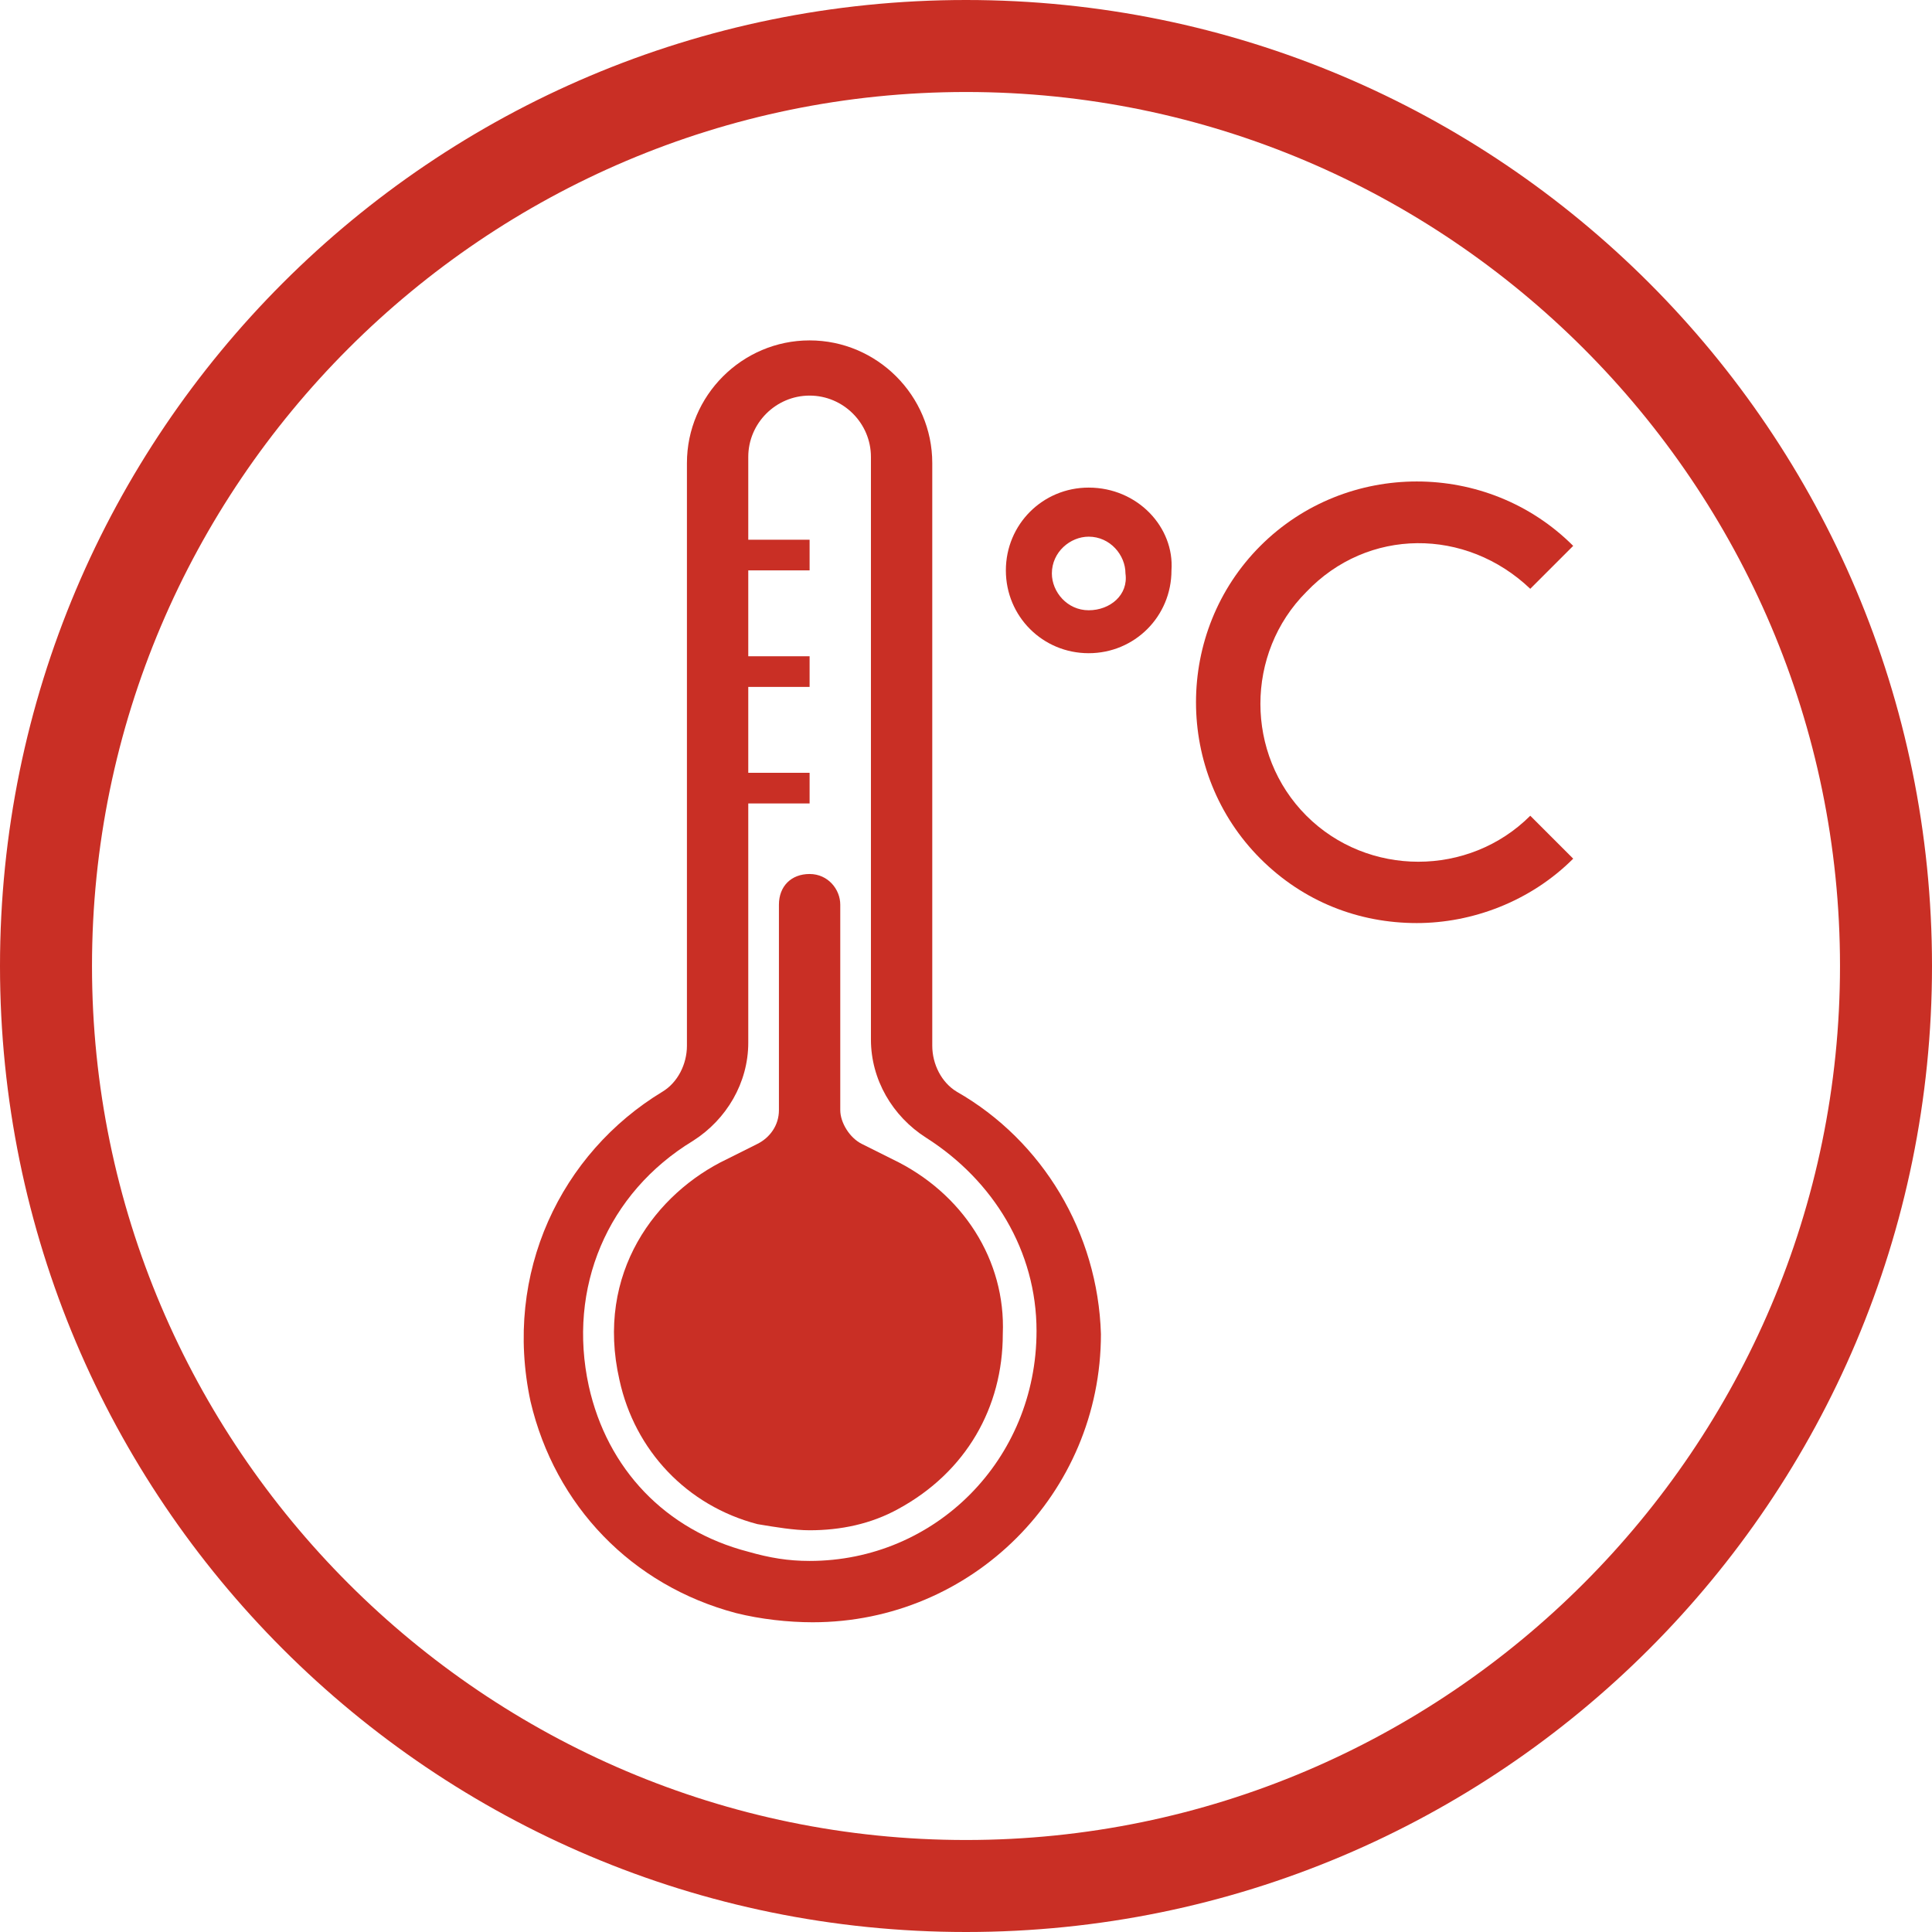 <?xml version="1.0" encoding="utf-8"?>
<!-- Generator: Adobe Illustrator 22.1.0, SVG Export Plug-In . SVG Version: 6.00 Build 0)  -->
<svg version="1.1" id="Warstwa_1" xmlns="http://www.w3.org/2000/svg" xmlns:xlink="http://www.w3.org/1999/xlink" x="0px" y="0px"
	 viewBox="0 0 63 63" style="enable-background:new 0 0 63 63;" xml:space="preserve">
<style type="text/css">
	.st0{fill:#C92F25;}
</style>
<g>
	<path class="st0" d="M31.5,0C14.1,0,0,14.1,0,31.5S14.1,63,31.5,63S63,48.9,63,31.5S48.9,0,31.5,0z M31.5,60C15.8,60,3,47.2,3,31.5
		S15.8,3,31.5,3C47.2,3,60,15.8,60,31.5S47.2,60,31.5,60z"/>
	<path class="st0" d="M31.2,35.6c-0.5-0.3-0.8-0.9-0.8-1.5v-19c0-2.2-1.8-4-4-4s-4,1.8-4,4v19c0,0.6-0.3,1.2-0.8,1.5
		c-3.3,2-5.2,5.9-4.3,10.1c0.8,3.4,3.3,6,6.7,6.9c0.8,0.2,1.7,0.3,2.5,0.3c5.2,0,9.4-4.2,9.4-9.4C35.8,40.2,34,37.2,31.2,35.6z
		 M26.4,50.9c-0.7,0-1.3-0.1-2-0.3c-2.7-0.7-4.6-2.7-5.2-5.4c-0.7-3.2,0.6-6.3,3.4-8c1.1-0.7,1.8-1.9,1.8-3.2v-7.8h2v-1h-2v-2.8h2
		v-1h-2v-2.8h2v-1h-2v-2.7c0-1.1,0.9-2,2-2s2,0.9,2,2v19c0,1.3,0.7,2.5,1.8,3.2c2.2,1.4,3.6,3.7,3.6,6.3
		C33.8,47.6,30.5,50.9,26.4,50.9z"/>
	<path class="st0" d="M29.1,37.8l-1-0.5c-0.4-0.2-0.7-0.7-0.7-1.1v-6.7c0-0.5-0.4-1-1-1s-1,0.4-1,1v6.7c0,0.5-0.3,0.9-0.7,1.1
		l-1,0.5c-2.3,1.1-4.3,3.7-3.5,7.2c0.5,2.3,2.2,4.1,4.5,4.7c0.6,0.1,1.2,0.2,1.7,0.2l0,0c1,0,2-0.2,2.9-0.7c2.2-1.2,3.4-3.3,3.4-5.7
		C32.8,41.1,31.4,38.9,29.1,37.8z"/>
	<path class="st0" d="M35.5,15.9c-1.5,0-2.7,1.2-2.7,2.7c0,1.5,1.2,2.7,2.7,2.7c1.5,0,2.7-1.2,2.7-2.7
		C38.3,17.2,37.1,15.9,35.5,15.9z M35.5,19.9c-0.7,0-1.2-0.6-1.2-1.2c0-0.7,0.6-1.2,1.2-1.2c0.7,0,1.2,0.6,1.2,1.2
		C36.8,19.4,36.2,19.9,35.5,19.9z"/>
	<path class="st0" d="M49.9,19.2l1.4-1.4c-2.8-2.8-7.4-2.8-10.2,0c-2.8,2.8-2.8,7.4,0,10.2c1.4,1.4,3.2,2.1,5.1,2.1
		c1.8,0,3.7-0.7,5.1-2.1l-1.4-1.4c-2,2-5.3,2-7.3,0c-2-2-2-5.3,0-7.3C44.6,17.2,47.8,17.2,49.9,19.2z"/>
</g>
</svg>

